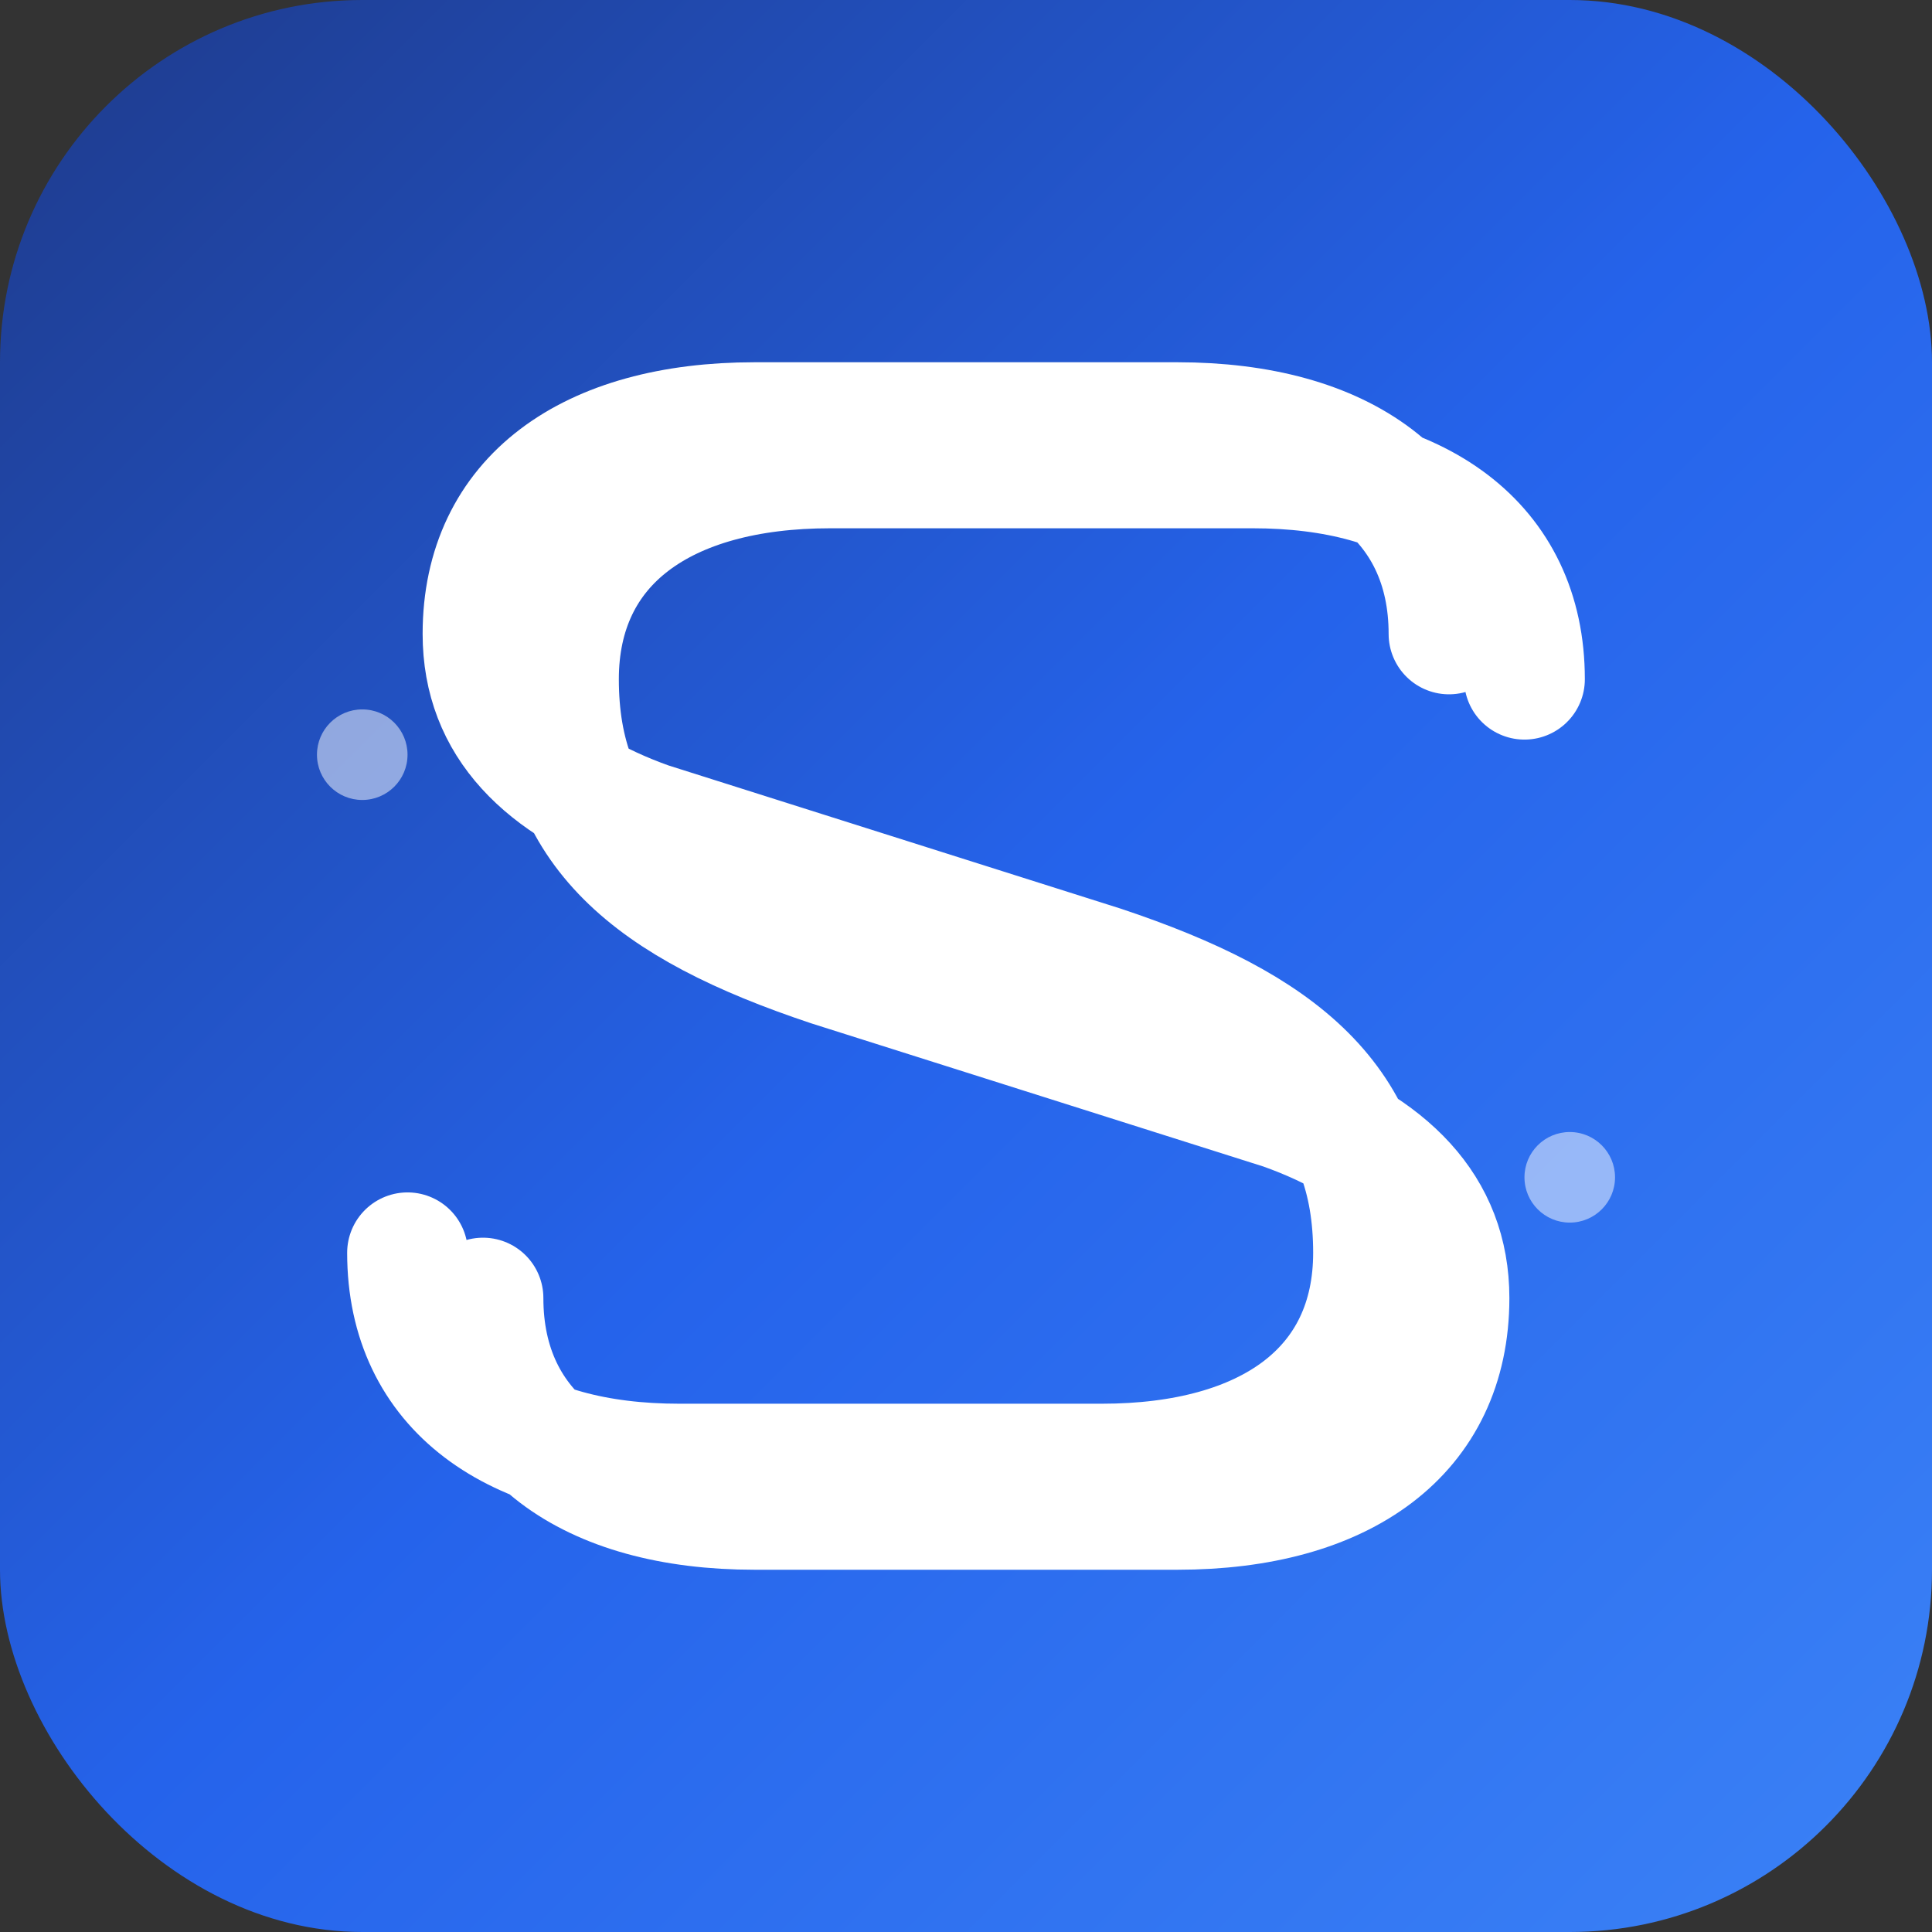 <svg width="256" height="256" viewBox="0 0 256 256" fill="none" xmlns="http://www.w3.org/2000/svg">
  <rect x="0" y="0" width="256" height="256" fill="#333333" stroke="none"/>
  <!-- Simplified S for icon/favicon use -->
  <rect width="256" height="256" rx="48" fill="url(#iconBg)"/>

  <!-- S Letter -->
  <path d="M 192 84
           C 192 66 178 56 156 56
           L 100 56
           C 78 56 64 66 64 84
           C 64 96 72 104 86 109
           L 146 128
           C 170 136 182 146 182 166
           C 182 184 168 194 146 194
           L 90 194
           C 68 194 54 184 54 166
           M 64 172
           C 64 190 78 200 100 200
           L 156 200
           C 178 200 192 190 192 172
           C 192 160 184 152 170 147
           L 110 128
           C 86 120 74 110 74 90
           C 74 72 88 62 110 62
           L 166 62
           C 188 62 202 72 202 90"
        stroke="#FFFFFF"
        stroke-width="16"
        stroke-linecap="round"
        stroke-linejoin="round"
        fill="none"/>

  <!-- Small accent dots -->
  <circle cx="48" cy="100" r="6" fill="#FFFFFF" opacity="0.5"/>
  <circle cx="208" cy="156" r="6" fill="#FFFFFF" opacity="0.5"/>

  <defs>
    <linearGradient id="iconBg" x1="0" y1="0" x2="256" y2="256" gradientUnits="userSpaceOnUse">
      <stop offset="0%" stop-color="#1E3A8A"/>
      <stop offset="50%" stop-color="#2563EB"/>
      <stop offset="100%" stop-color="#3B82F6"/>
    </linearGradient>
  </defs>
</svg>
